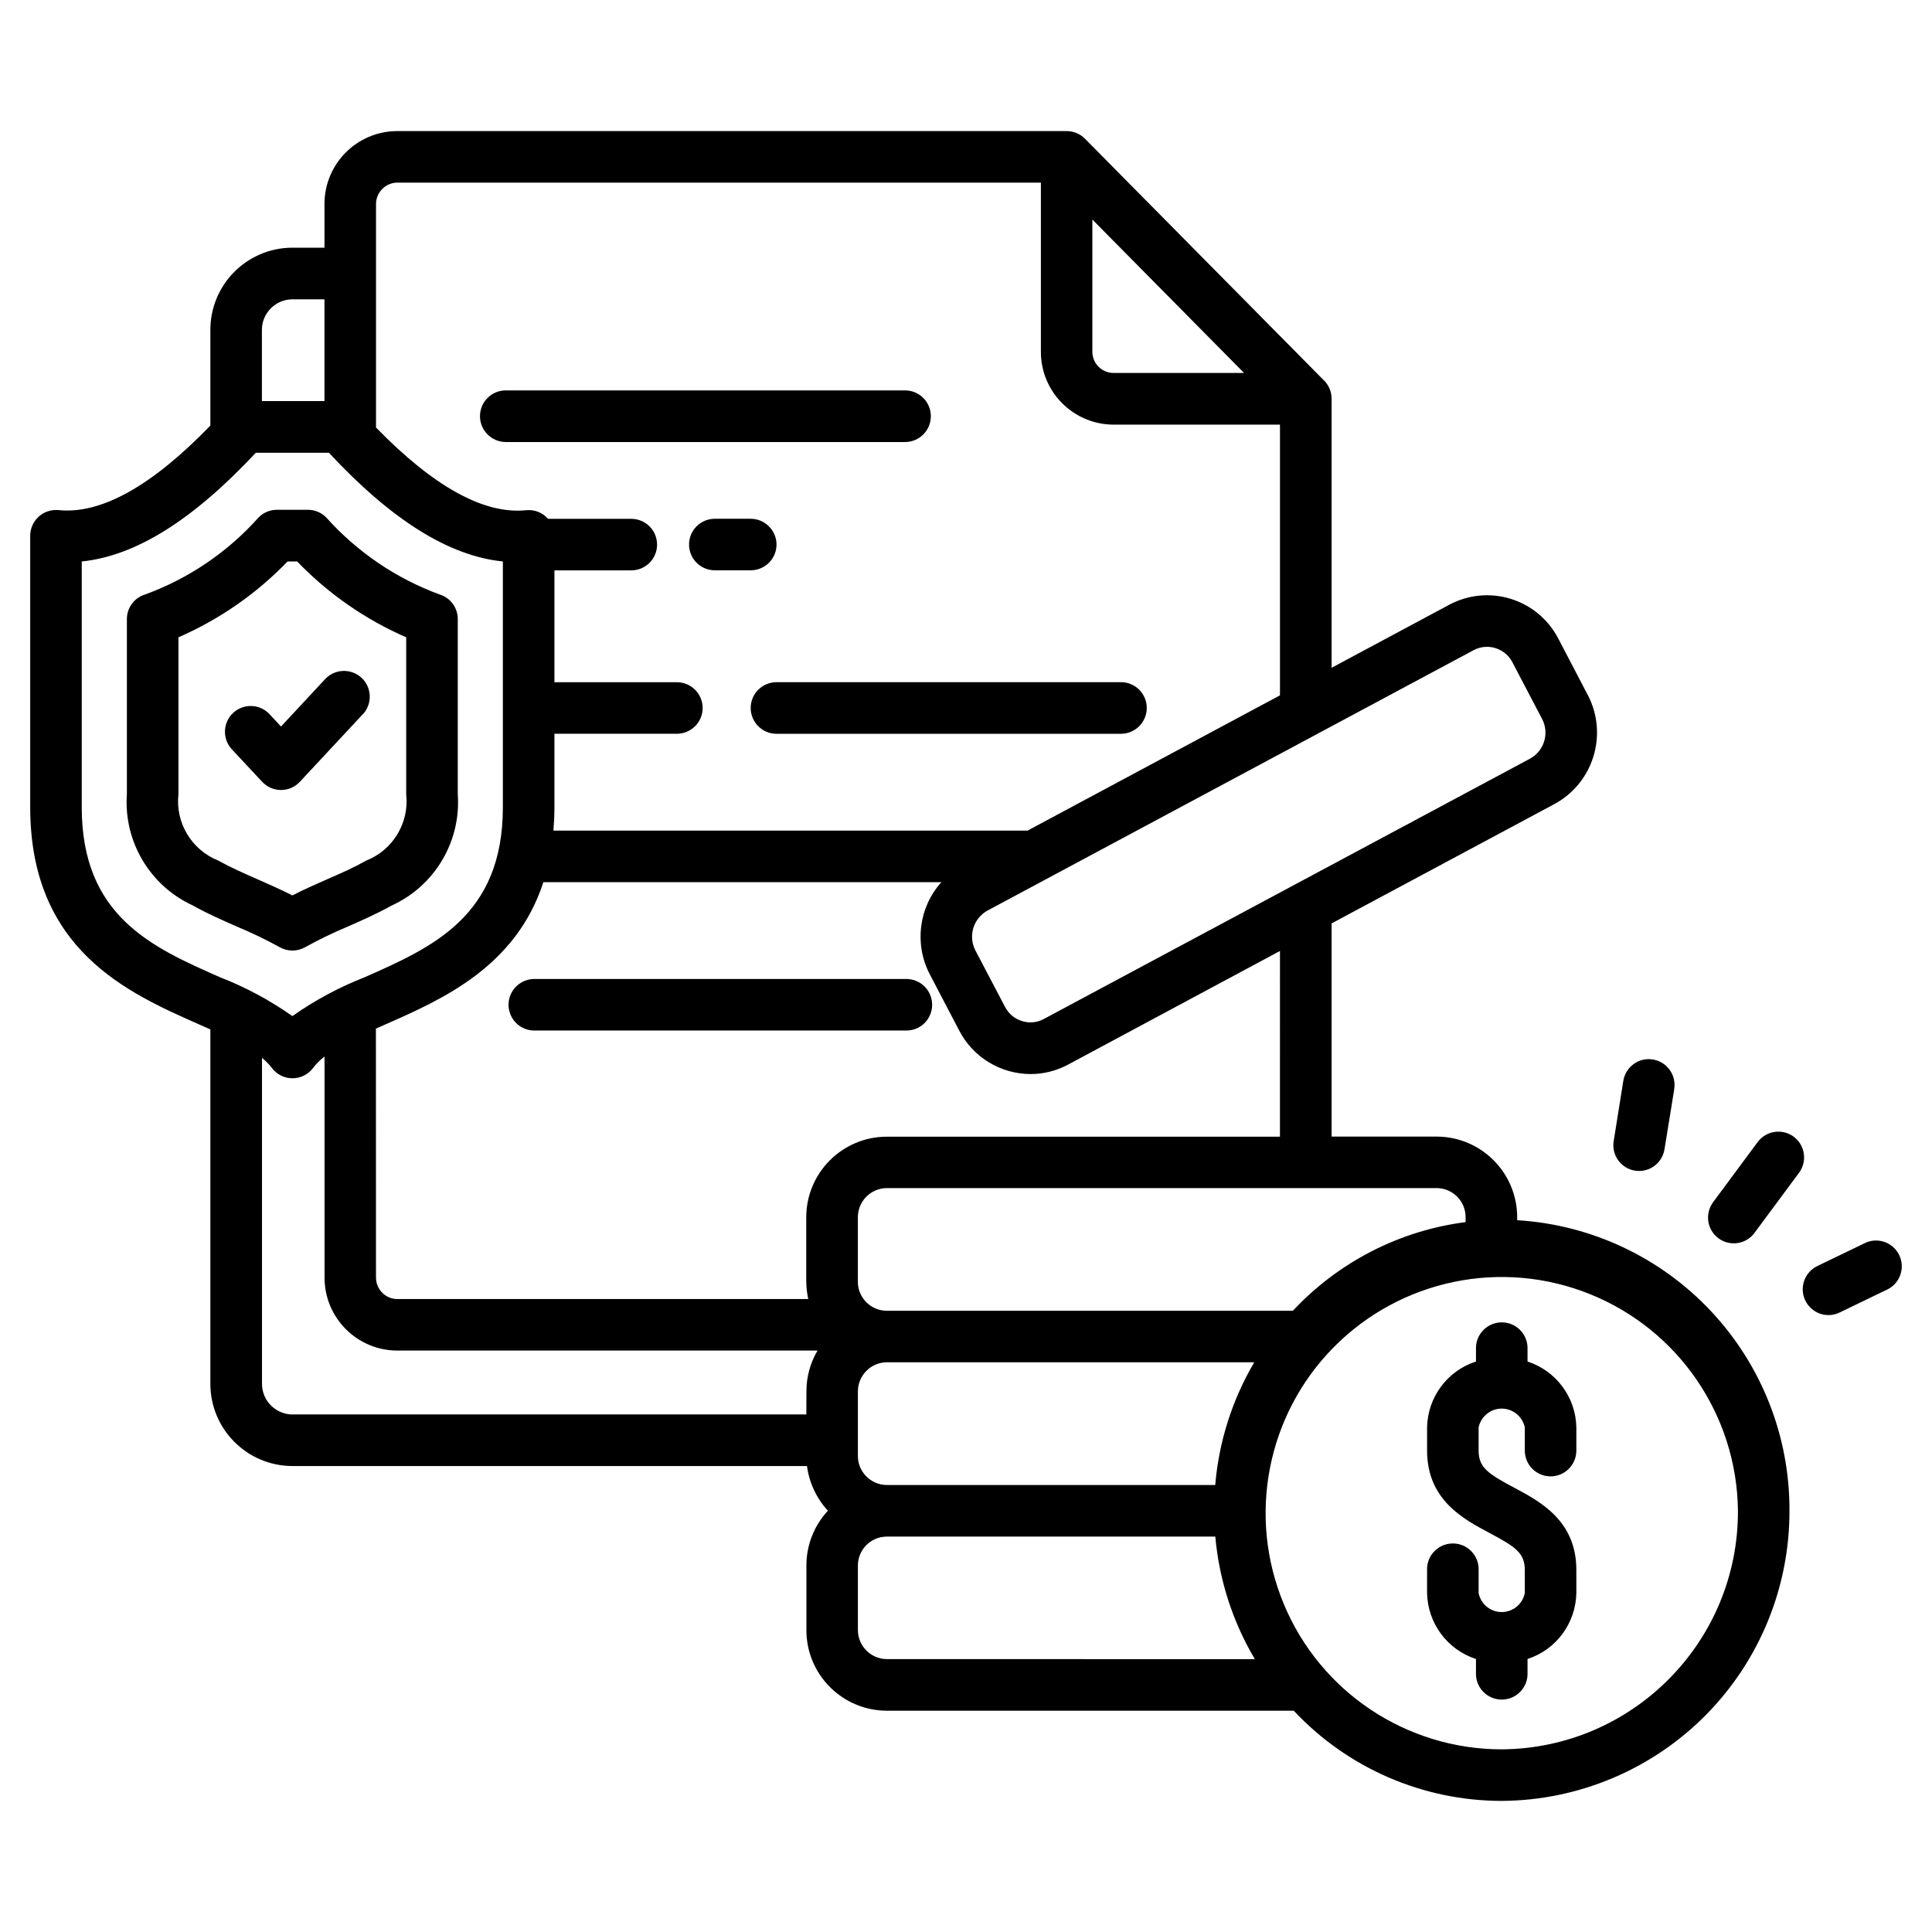 <?xml version="1.0" encoding="UTF-8"?>
<svg width="100pt" height="100pt" version="1.1" viewBox="0 0 100 100" xmlns="http://www.w3.org/2000/svg">
 <path d="m24.844 21.543c0-0.738 0.598-1.336 1.332-1.336h20.672c0.734 0 1.332 0.598 1.332 1.336s-0.598 1.336-1.332 1.336h-20.672c-0.734-0.004-1.332-0.602-1.332-1.336zm15.348 6.644v-0.004c0-0.352-0.141-0.691-0.395-0.941-0.25-0.25-0.59-0.391-0.941-0.391h-1.859c-0.734 0-1.332 0.598-1.332 1.332 0 0.738 0.598 1.336 1.332 1.336h1.859c0.352 0 0.691-0.141 0.945-0.391 0.25-0.25 0.391-0.59 0.391-0.945zm-1.336 8.457c0 0.738 0.598 1.336 1.332 1.336h17.832c0.738 0 1.336-0.598 1.336-1.336s-0.598-1.336-1.336-1.336h-17.832c-0.355 0.004-0.695 0.145-0.945 0.395s-0.387 0.59-0.387 0.941zm8.02 14.027h-19.18c-0.363-0.008-0.711 0.129-0.969 0.379-0.258 0.25-0.406 0.594-0.406 0.957 0 0.359 0.148 0.703 0.406 0.957 0.258 0.25 0.605 0.387 0.969 0.375h19.18c0.359 0.012 0.711-0.125 0.969-0.375 0.258-0.254 0.402-0.598 0.402-0.957 0-0.363-0.145-0.707-0.402-0.957s-0.609-0.387-0.969-0.379zm45.746 27.5c0.016 3.969-1.543 7.781-4.332 10.602-2.793 2.82-6.59 4.418-10.559 4.441-4.078 0-7.977-1.691-10.766-4.668h-21.074c-2.301-0.012-4.16-1.883-4.152-4.184v-3.32c-0.004-1.059 0.395-2.074 1.113-2.848-0.59-0.641-0.969-1.449-1.082-2.312h-26.648c-2.348-0.012-4.242-1.926-4.234-4.273v-18.328l-0.574-0.254c-3.691-1.629-8.75-3.859-8.75-11.246v-14.051c0-0.375 0.16-0.734 0.438-0.988 0.281-0.254 0.656-0.375 1.031-0.34 2.195 0.227 4.836-1.25 7.856-4.375v-4.938c-0.008-2.348 1.887-4.258 4.234-4.269h1.672v-2.254c-0.004-2.078 1.672-3.769 3.75-3.781h34.664c0.359 0 0.699 0.141 0.949 0.395l12.379 12.52h0.004c0.246 0.25 0.383 0.59 0.383 0.938v13.926l6.102-3.269c0.977-0.52 2.121-0.625 3.176-0.297 1.055 0.328 1.938 1.062 2.449 2.043l1.531 2.93v-0.004c1.066 2.039 0.297 4.559-1.727 5.652l-11.531 6.176v11.035h5.453c2.305 0.012 4.16 1.891 4.152 4.191v0.137c3.82 0.23 7.41 1.914 10.031 4.707s4.074 6.481 4.062 10.309zm-18.246-16.676h-28.484c-0.398 0.004-0.781 0.168-1.059 0.453-0.281 0.289-0.434 0.672-0.43 1.07v3.312c-0.008 0.828 0.66 1.508 1.488 1.516h21.027c2.356-2.523 5.516-4.148 8.941-4.59v-0.238c0.012-0.828-0.652-1.512-1.484-1.523zm-9.453 9.016h-19.031c-0.828 0.012-1.492 0.691-1.488 1.52v3.316c-0.008 0.828 0.66 1.508 1.488 1.516h17.008c0.188-2.242 0.879-4.41 2.019-6.352zm1.328-21.289-10.969 5.883c-0.598 0.32-1.262 0.488-1.938 0.488-1.551-0.004-2.969-0.863-3.688-2.238l-1.531-2.926c-0.812-1.562-0.574-3.461 0.602-4.769h-20.602c-1.422 4.383-5.234 6.07-8.184 7.367l-0.484 0.215 0.004 12.883c0 0.605 0.48 1.098 1.082 1.113h21.293c-0.066-0.297-0.102-0.605-0.105-0.914v-3.305c-0.004-2.301 1.852-4.172 4.156-4.184h20.363zm-15.141-2.09c-0.73 0.406-1.008 1.316-0.625 2.059l1.535 2.926c0.184 0.352 0.5 0.621 0.883 0.734 0.371 0.117 0.77 0.082 1.113-0.102l25.176-13.48c0.734-0.398 1.016-1.316 0.625-2.059l-1.535-2.93c-0.254-0.492-0.766-0.801-1.32-0.801-0.238 0-0.473 0.059-0.684 0.172zm5.43-28.941c-0.008 0.609 0.477 1.105 1.086 1.113h6.766l-7.852-7.941zm-37.078-7.625v11.562c2.981 3.062 5.59 4.504 7.766 4.281 0.43-0.047 0.855 0.121 1.137 0.445h4.309c0.738 0 1.336 0.598 1.336 1.336 0 0.734-0.598 1.332-1.336 1.332h-3.977v5.789h6.336c0.738 0 1.336 0.598 1.336 1.336 0 0.734-0.598 1.332-1.336 1.332h-6.336v3.801c0 0.418-0.02 0.82-0.051 1.211h24.543l13.062-7v-14.012h-8.625c-2.078-0.012-3.758-1.703-3.75-3.781v-8.746h-33.328c-0.602 0.016-1.086 0.508-1.086 1.113zm-5.906 6.523v3.672h3.238v-5.269h-1.672c-0.871 0.012-1.574 0.727-1.566 1.598zm-2.16 33.496c1.324 0.516 2.578 1.191 3.738 2.008 1.156-0.816 2.414-1.492 3.734-2.008 3.519-1.555 7.16-3.16 7.16-8.805v-12.719c-2.785-0.281-5.75-2.133-9.004-5.625h-3.785c-3.258 3.488-6.227 5.344-9.008 5.625v12.719c0 5.648 3.641 7.254 7.164 8.805zm3.727 22.625h26.613l0.004-1.18c-0.004-0.746 0.195-1.48 0.574-2.125h-21.766c-2.078-0.012-3.754-1.703-3.75-3.781v-11.438c-0.223 0.168-0.418 0.363-0.59 0.586-0.25 0.34-0.648 0.539-1.07 0.539s-0.82-0.199-1.07-0.539c-0.148-0.191-0.316-0.363-0.508-0.516v16.855c-0.008 0.875 0.691 1.586 1.562 1.602zm49.828 12.668c-1.148-1.934-1.848-4.102-2.047-6.344h-17.012c-0.828 0.008-1.492 0.68-1.488 1.508v3.316c-0.004 0.828 0.66 1.508 1.488 1.516zm25.004-7.707c-0.062-4.93-3.078-9.34-7.652-11.184-4.57-1.848-9.805-0.762-13.27 2.746s-4.481 8.754-2.578 13.305c1.898 4.547 6.348 7.508 11.277 7.508 6.789-0.051 12.258-5.586 12.223-12.375zm-10.891-7.699v-0.73c-0.02-0.723-0.613-1.297-1.332-1.297-0.723 0-1.316 0.574-1.336 1.297v0.73c-1.484 0.477-2.5 1.848-2.531 3.406v1.203c0 2.551 1.871 3.543 3.238 4.269 1.348 0.715 1.82 1.043 1.82 1.914v1.199c-0.117 0.57-0.617 0.977-1.195 0.977-0.578 0-1.078-0.406-1.195-0.977v-1.203c0.012-0.359-0.125-0.711-0.379-0.969-0.25-0.258-0.594-0.402-0.953-0.402-0.363 0-0.707 0.145-0.957 0.402-0.254 0.258-0.391 0.609-0.379 0.969v1.199c0.031 1.559 1.047 2.93 2.531 3.41v0.73c-0.012 0.359 0.125 0.711 0.379 0.969 0.25 0.258 0.594 0.402 0.957 0.402 0.359 0 0.703-0.145 0.953-0.402 0.254-0.258 0.391-0.609 0.379-0.969v-0.73c1.484-0.48 2.496-1.852 2.527-3.41v-1.199c0-2.555-1.875-3.543-3.238-4.269-1.348-0.715-1.82-1.043-1.82-1.91v-1.203c0.121-0.562 0.617-0.969 1.195-0.969 0.574 0 1.074 0.406 1.195 0.969v1.203c0 0.738 0.598 1.336 1.332 1.336 0.738 0 1.336-0.598 1.336-1.336v-1.203c-0.031-1.559-1.047-2.926-2.527-3.406zm13.777-11.637c-0.594-0.438-1.43-0.312-1.867 0.281l-2.293 3.094c-0.215 0.285-0.309 0.645-0.262 0.996 0.051 0.355 0.242 0.676 0.527 0.887 0.289 0.215 0.648 0.301 1.004 0.246 0.352-0.055 0.668-0.25 0.875-0.543l2.293-3.094c0.438-0.594 0.312-1.426-0.277-1.867zm5.465 6.133c-0.152-0.32-0.43-0.566-0.762-0.684-0.336-0.117-0.703-0.098-1.02 0.059l-2.438 1.176c-0.324 0.152-0.578 0.426-0.699 0.762-0.121 0.34-0.102 0.711 0.055 1.035 0.156 0.32 0.434 0.566 0.773 0.684 0.34 0.113 0.715 0.086 1.031-0.078l2.434-1.176h0.004c0.66-0.32 0.938-1.117 0.621-1.777zm-13.676-4.375c0.066 0.012 0.137 0.016 0.207 0.016 0.656 0 1.211-0.473 1.316-1.121l0.504-3.106h-0.004c0.062-0.352-0.02-0.711-0.227-1-0.207-0.293-0.523-0.488-0.875-0.543-0.352-0.059-0.711 0.027-0.996 0.238-0.289 0.211-0.48 0.527-0.535 0.879l-0.496 3.106c-0.059 0.352 0.027 0.707 0.234 0.996 0.207 0.285 0.52 0.48 0.871 0.535zm-72.367-12.633c-0.742-0.324-1.508-0.66-2.258-1.078v-0.004c-2.242-1.016-3.613-3.32-3.438-5.773v-9.062c0-0.586 0.383-1.105 0.945-1.273 2.254-0.824 4.269-2.191 5.867-3.981 0.25-0.258 0.594-0.402 0.953-0.402h1.605c0.359 0 0.703 0.145 0.953 0.402 1.598 1.785 3.613 3.152 5.863 3.981 0.559 0.168 0.941 0.688 0.941 1.273v9.062c0.176 2.453-1.195 4.758-3.438 5.773-0.75 0.418-1.52 0.758-2.258 1.082-0.75 0.316-1.484 0.668-2.195 1.062-0.414 0.238-0.922 0.238-1.336 0-0.715-0.395-1.453-0.75-2.207-1.062zm-0.961-3.414c0.645 0.359 1.32 0.656 2.035 0.969 0.59 0.258 1.195 0.527 1.797 0.832 0.598-0.312 1.199-0.57 1.789-0.832 0.719-0.312 1.395-0.613 2.039-0.973h-0.004c1.387-0.547 2.231-1.957 2.066-3.438v-8.117c-2.121-0.926-4.039-2.258-5.644-3.926h-0.496c-1.605 1.668-3.527 3-5.648 3.926v8.117c-0.168 1.48 0.68 2.891 2.066 3.441zm3.246-3.656h-0.004c0.371 0 0.727-0.152 0.977-0.426l3.277-3.516h0.004c0.48-0.543 0.441-1.367-0.086-1.863-0.531-0.492-1.359-0.477-1.867 0.043l-2.305 2.477-0.609-0.656c-0.504-0.523-1.336-0.543-1.867-0.051-0.531 0.496-0.57 1.324-0.086 1.867l1.586 1.699c0.254 0.273 0.605 0.426 0.977 0.426z"/>
</svg>

